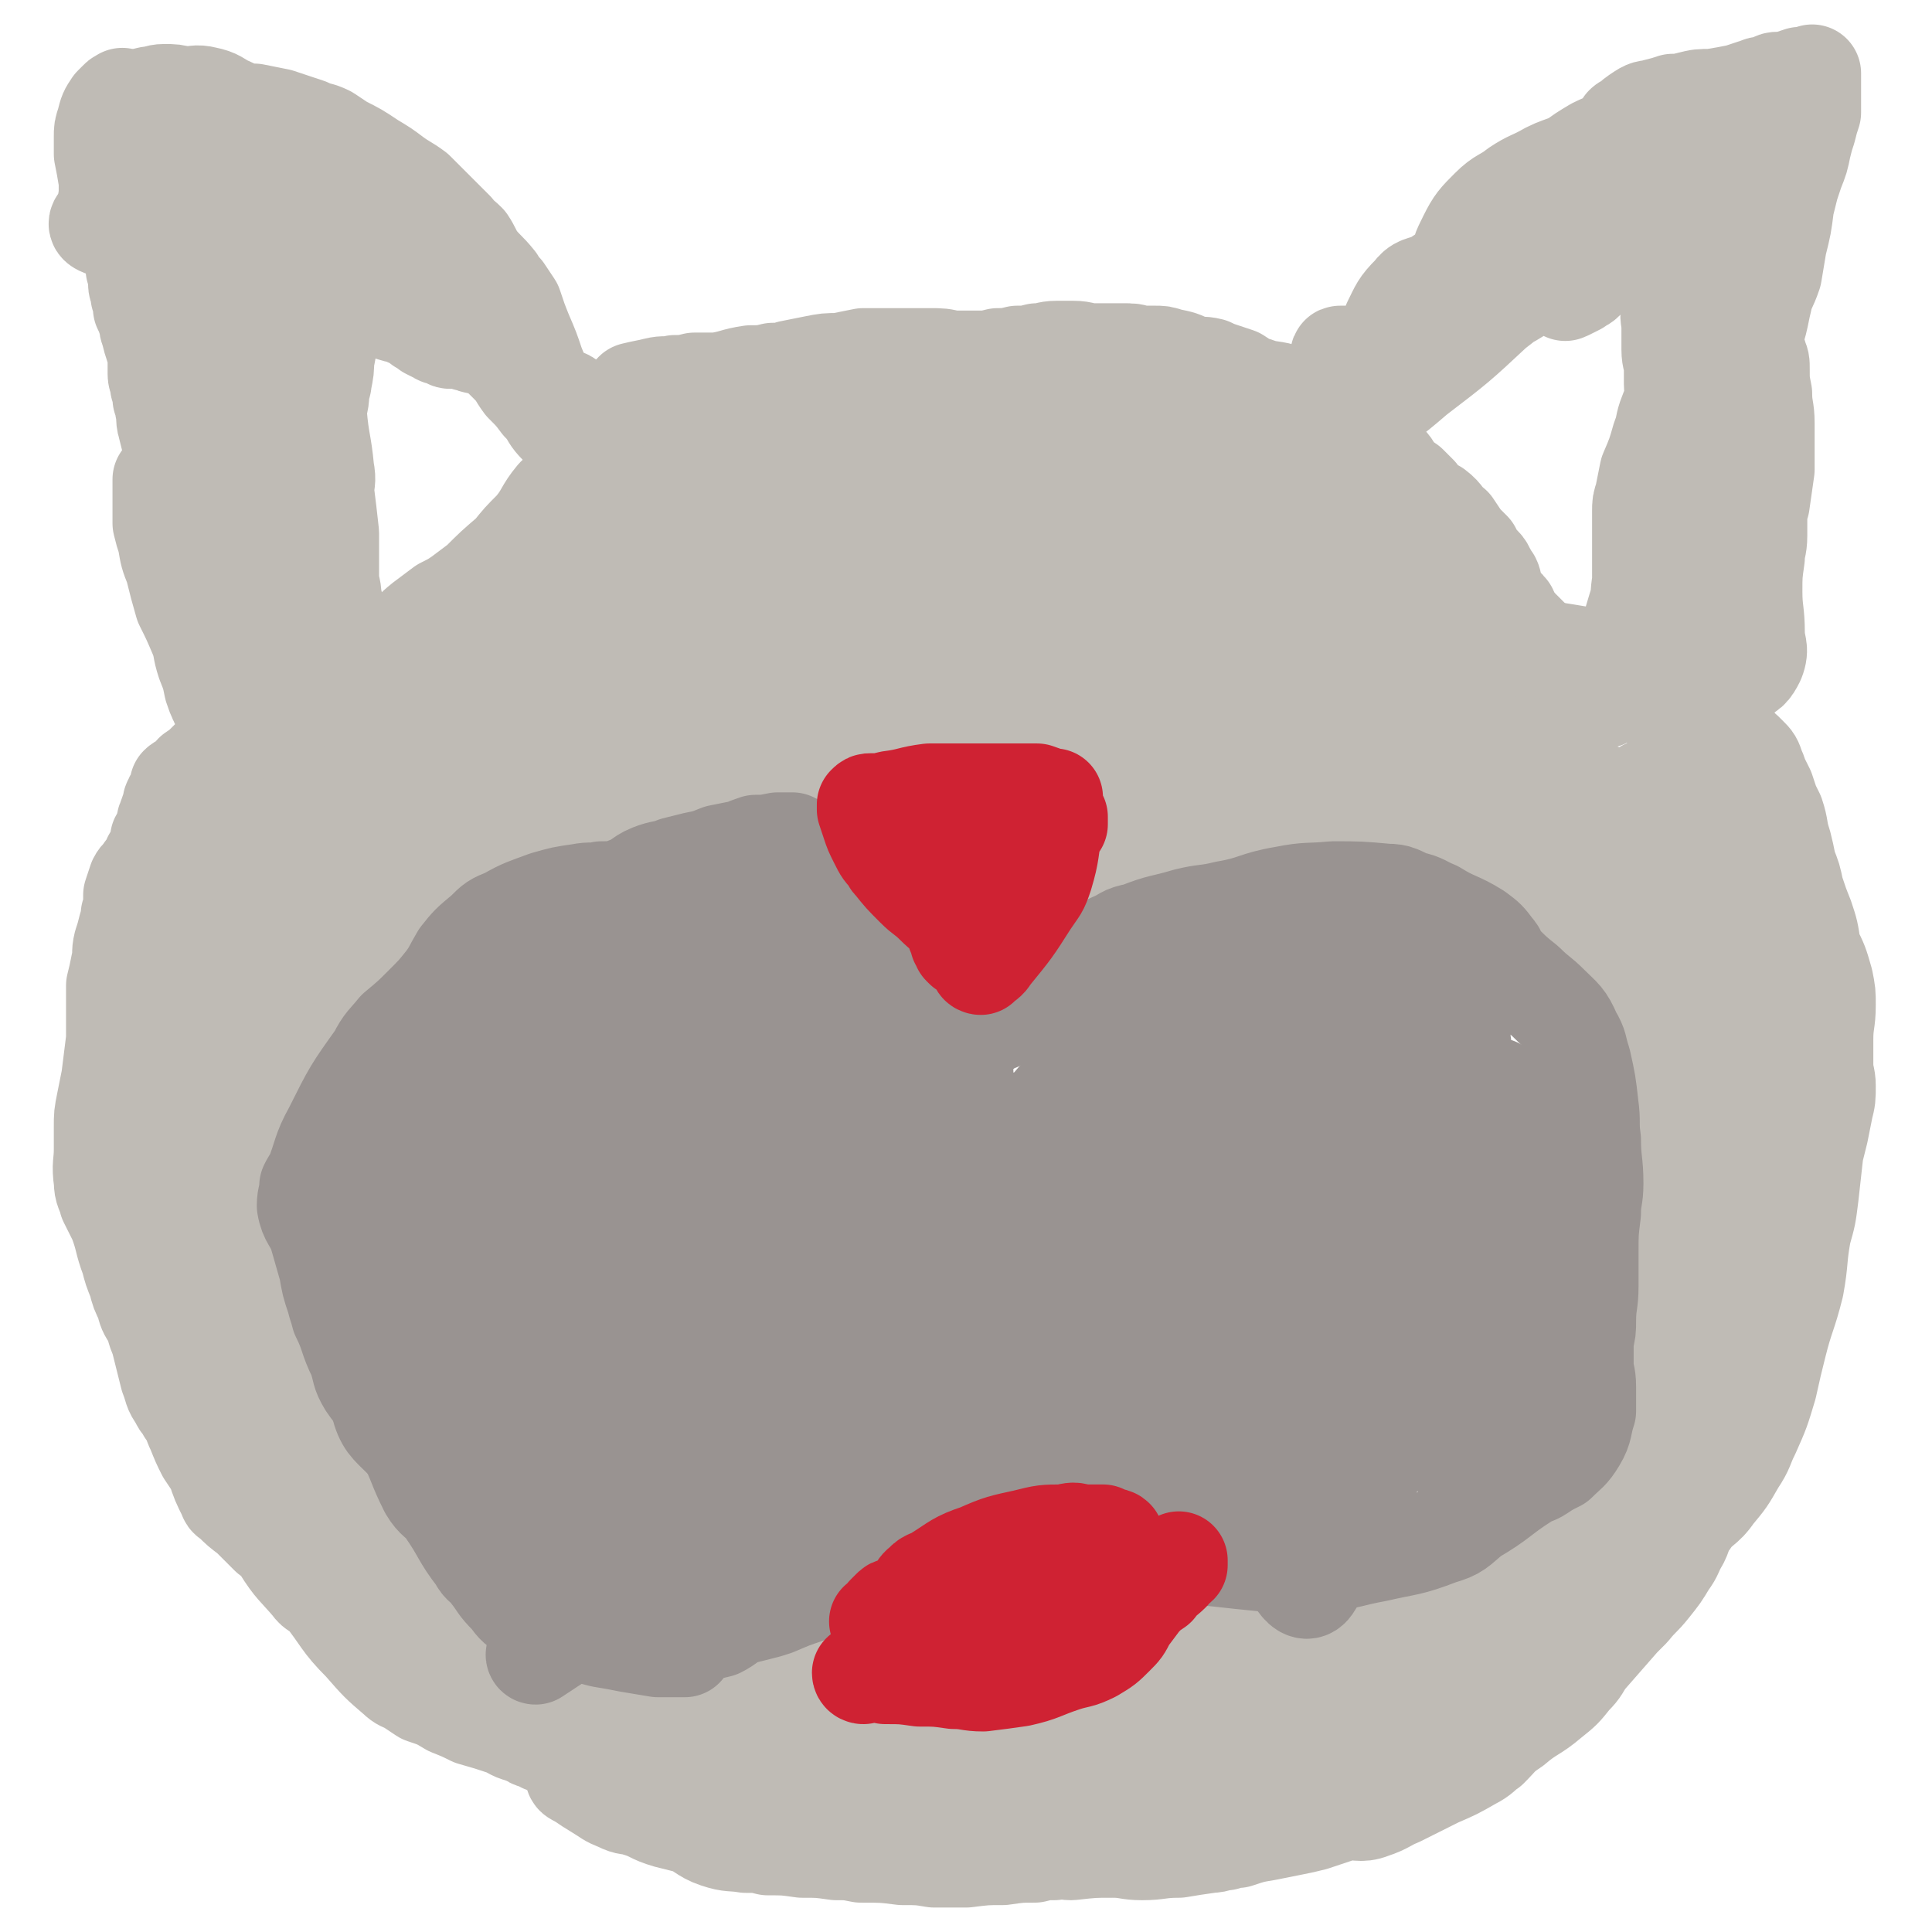 <svg viewBox='0 0 790 790' version='1.1' xmlns='http://www.w3.org/2000/svg' xmlns:xlink='http://www.w3.org/1999/xlink'><g fill='none' stroke='#BFBBB5' stroke-width='40' stroke-linecap='round' stroke-linejoin='round'><path d='M687,588c0,0 -1,0 -1,-1 1,-2 2,-2 2,-4 1,-6 1,-6 2,-13 1,-8 1,-8 3,-17 1,-8 1,-8 2,-17 1,-4 0,-4 1,-8 1,-5 1,-5 2,-9 1,-9 0,-12 1,-18 0,-1 0,1 0,2 1,19 2,19 3,38 0,6 -1,8 0,13 0,1 2,0 2,-1 3,-14 3,-14 4,-29 1,-11 1,-15 -1,-23 0,-1 -2,2 -3,4 -7,17 -7,17 -14,36 -3,7 -3,7 -4,15 -1,3 -2,8 -1,6 2,-3 3,-8 6,-16 2,-7 1,-7 3,-13 1,-3 3,-7 3,-6 0,1 0,5 -2,10 -5,12 -4,12 -10,23 -2,3 -3,2 -6,4 0,1 0,1 0,1 -1,0 -1,0 -2,1 0,0 1,0 1,1 0,1 0,1 0,2 0,2 1,1 1,3 0,2 0,2 0,3 0,1 1,1 1,2 0,1 0,3 0,2 0,-1 1,-3 1,-6 1,-4 0,-4 1,-9 0,-6 1,-6 1,-12 0,-4 -1,-4 -1,-8 0,-5 0,-5 0,-9 0,-3 0,-3 0,-5 0,-4 0,-4 0,-7 0,-3 0,-3 0,-6 0,-3 0,-3 0,-7 -1,-4 -1,-4 -2,-9 -1,-3 -2,-3 -2,-6 0,-2 0,-2 1,-3 0,-4 0,-4 1,-7 0,-2 0,-2 1,-4 0,-2 0,-2 1,-3 0,-2 1,-2 1,-4 0,-1 0,-1 0,-2 0,-2 0,-2 0,-4 0,-3 -1,-2 -1,-5 0,-3 0,-3 0,-5 0,-5 -1,-4 -1,-9 0,0 0,0 0,0 -2,-4 -2,-4 -3,-8 -1,-1 0,-1 -1,-2 -2,-3 -1,-4 -4,-6 -3,-5 -3,-4 -7,-8 -4,-5 -4,-4 -8,-9 -3,-2 -3,-2 -5,-4 -2,-3 -2,-3 -4,-5 -2,-3 -2,-3 -4,-6 -1,-3 -1,-3 -3,-6 -3,-3 -3,-3 -5,-6 -2,-3 -2,-4 -5,-6 -4,-4 -5,-3 -8,-7 -3,-2 -2,-2 -4,-4 -1,-2 -1,-1 -3,-2 -1,-1 -1,-1 -2,-2 0,0 0,-1 0,-1 -1,0 -1,1 -1,0 -1,0 -1,0 -1,-1 -2,-1 -3,-1 -5,-2 -1,-2 -1,-2 -3,-3 -2,-1 -2,-1 -4,-2 -3,-1 -3,-1 -5,-3 -1,0 -1,-1 -2,-1 -1,-1 -1,-1 -3,-1 -3,-1 -3,-1 -6,-2 -1,0 -1,0 -3,-1 -2,-1 -2,-2 -4,-3 -2,-2 -2,-2 -4,-4 -2,-1 -2,-1 -4,-3 -3,-1 -3,-1 -5,-2 -5,-2 -6,-2 -11,-3 -2,-1 -2,-1 -4,-2 -1,0 -1,0 -2,0 -1,0 -1,0 -2,0 -1,0 -1,0 -2,0 -2,1 -2,1 -4,1 -2,0 -2,0 -4,0 -5,1 -5,1 -9,1 -2,1 -2,1 -5,0 -1,0 -1,-1 -2,-1 -3,0 -3,1 -5,1 -1,0 -1,-1 -2,-1 0,0 0,0 0,0 -1,0 -1,0 -1,0 -2,1 -2,1 -4,2 -4,1 -4,1 -8,1 -1,1 -1,0 -3,0 -4,1 -4,1 -7,2 -2,1 -3,1 -5,2 -3,2 -3,3 -6,4 -2,1 -2,0 -4,0 -3,1 -3,1 -5,3 -3,2 -2,2 -5,5 -1,1 -1,0 -2,1 -2,2 -2,2 -4,3 -3,3 -2,3 -6,4 -1,1 -1,1 -3,1 -3,2 -3,2 -5,3 -2,2 -2,2 -4,3 -2,1 -3,1 -5,3 -1,1 -1,1 -2,2 -1,1 -1,0 -2,0 '/><path d='M473,342c0,0 -1,-1 -1,-1 0,0 1,0 1,-1 -1,-2 -2,-2 -3,-4 -1,-1 -1,-1 -1,-2 -1,-1 0,-1 0,-2 -1,-1 -2,-1 -3,-2 0,0 0,-1 -1,-1 0,0 0,0 0,0 -2,0 -2,0 -3,-1 -2,-1 -2,-1 -3,-1 -2,0 -2,0 -4,-1 -3,-2 -3,-2 -6,-4 -1,-1 -1,-1 -1,-2 -1,-1 -1,0 -2,-1 0,0 0,0 -1,-1 -3,-3 -3,-3 -7,-5 -1,-1 -1,-2 -3,-3 -3,-1 -3,-1 -5,-2 0,0 0,0 -1,0 -1,0 -1,-1 -2,-1 -2,-1 -2,0 -4,-1 -5,-1 -5,0 -11,-1 -3,-1 -3,-1 -6,-2 -4,0 -4,-1 -7,-1 -3,0 -3,1 -6,1 -1,1 -1,0 -3,0 -4,1 -4,1 -8,1 -4,1 -4,0 -9,0 -4,0 -4,0 -8,0 -3,1 -3,1 -6,2 -4,1 -3,1 -7,2 -1,1 -2,1 -3,2 -2,2 -2,2 -4,3 -2,2 -2,2 -4,3 -4,3 -4,3 -8,5 -2,2 -2,2 -4,3 -1,2 -1,2 -3,2 -2,1 -2,0 -3,0 -1,1 -1,2 -2,2 -2,0 -2,-1 -3,-1 -1,0 -1,0 -2,0 -1,0 -1,0 -1,0 -3,1 -2,1 -5,1 -1,0 -1,0 -2,0 -3,0 -3,1 -5,0 -2,0 -2,0 -4,-1 -3,0 -3,0 -5,0 -2,0 -2,0 -5,0 -3,1 -3,1 -6,1 -3,0 -3,0 -6,0 -4,1 -4,1 -8,1 -3,1 -3,0 -6,0 -5,1 -5,1 -10,2 -3,0 -4,-1 -7,0 -4,2 -3,3 -7,4 -5,2 -6,1 -11,2 -4,2 -4,3 -8,4 -6,3 -7,2 -13,4 -4,2 -4,2 -9,4 -3,2 -3,2 -7,5 -6,4 -6,4 -13,9 -2,2 -2,2 -5,3 -4,4 -4,4 -9,8 -5,4 -6,4 -11,9 -3,3 -3,3 -5,6 -4,5 -4,5 -8,10 -2,4 -2,4 -4,8 -3,4 -3,4 -7,8 -3,2 -3,2 -6,4 -2,2 -1,2 -3,5 -2,2 -3,2 -4,4 -1,2 1,3 0,4 0,1 -1,0 -1,0 -1,2 0,2 0,4 0,3 -1,3 -2,6 0,5 0,5 0,10 0,1 0,1 0,2 0,2 1,2 1,4 1,2 1,2 2,5 0,3 0,3 0,6 0,1 1,1 1,3 0,2 0,2 0,5 1,4 1,4 2,8 1,3 1,3 1,6 1,2 1,2 1,4 1,4 1,4 1,8 0,3 0,4 0,7 0,6 -1,6 -1,12 0,6 0,6 0,11 0,4 0,4 0,8 0,5 0,5 1,9 3,8 3,8 6,15 3,7 3,6 6,12 2,6 2,6 5,11 4,8 5,7 9,14 3,6 3,6 6,11 2,4 2,4 5,7 2,4 2,4 5,8 3,4 3,4 6,9 2,2 2,2 4,5 2,3 2,3 4,6 3,4 3,4 6,8 2,3 2,3 5,5 3,3 3,3 6,6 4,2 4,2 8,3 3,2 3,2 7,3 4,1 4,0 9,1 7,1 7,1 15,3 6,0 6,0 12,1 5,0 5,0 10,1 6,0 6,0 11,0 3,0 3,0 5,0 3,-1 3,-1 6,-1 5,-1 5,0 9,-1 4,-1 4,-2 7,-3 3,-1 3,-1 5,-2 2,0 2,-1 3,-1 3,-2 3,-1 6,-2 3,-1 3,-2 6,-2 2,-1 2,-1 4,-1 2,-1 2,0 4,0 0,0 1,0 1,0 0,0 -1,0 -1,1 0,2 0,2 0,3 1,5 1,5 1,10 1,2 1,2 2,5 1,3 1,3 2,5 3,4 4,4 7,8 3,2 3,3 6,5 4,2 4,2 8,4 3,2 3,3 6,4 3,2 3,1 6,3 3,1 3,1 6,2 4,2 4,1 8,2 4,1 4,1 8,2 5,0 5,0 10,1 5,0 5,0 10,1 5,0 5,0 9,0 7,-1 7,-1 14,-2 3,-1 3,-1 7,-2 5,-2 6,-2 11,-4 3,-2 3,-3 6,-6 2,-3 2,-3 5,-5 5,-5 5,-5 10,-9 9,-7 9,-7 18,-15 9,-7 9,-7 19,-15 2,-1 2,-2 4,-3 2,-2 3,-4 4,-4 1,-1 0,1 0,2 -1,1 -1,1 -1,3 -1,1 -1,1 -2,2 0,1 0,1 0,3 0,0 0,0 0,1 0,0 -1,1 0,1 0,0 0,-1 1,0 1,0 1,0 2,1 2,0 2,0 3,1 2,0 2,1 4,1 4,1 4,1 8,2 4,0 4,0 8,1 4,0 4,0 8,0 8,-1 8,0 15,-1 7,-2 6,-4 13,-7 6,-2 6,-1 11,-4 9,-4 9,-4 16,-9 8,-5 8,-6 16,-12 8,-6 9,-6 18,-12 8,-7 8,-7 17,-14 3,-4 3,-4 7,-8 4,-4 4,-4 9,-9 5,-7 5,-8 11,-15 2,-3 2,-3 4,-6 2,-3 2,-4 3,-7 1,-1 1,-1 1,-1 '/><path d='M80,560c-1,0 -1,0 -1,-1 -1,0 -1,0 -1,-1 -1,-5 0,-6 -1,-12 -1,-8 -1,-8 -1,-17 0,-11 0,-11 1,-23 0,-9 0,-9 0,-18 0,-9 0,-9 -1,-17 -2,-12 -1,-12 -4,-23 -1,-5 -4,-10 -4,-9 -1,2 -1,9 2,16 7,21 8,21 17,41 8,16 9,16 16,32 2,3 1,4 1,7 1,10 2,19 0,21 -3,1 -6,-7 -9,-16 -7,-18 -7,-18 -10,-37 -3,-17 -2,-18 -2,-36 0,-7 1,-7 1,-15 1,-12 2,-17 0,-24 -1,-2 -5,2 -6,5 -1,5 1,5 2,11 5,22 6,22 10,45 2,15 2,15 2,31 0,4 -1,4 -2,8 0,1 0,1 0,1 -2,3 -4,5 -4,5 0,-1 1,-3 2,-6 1,-3 1,-3 3,-5 1,-1 1,-1 2,-2 1,-3 2,-3 3,-6 0,-4 0,-4 -1,-8 -2,-7 -2,-7 -5,-13 -6,-10 -9,-9 -15,-20 -4,-7 -2,-7 -5,-15 -1,-2 -1,-2 -1,-3 0,-7 -1,-8 1,-14 2,-10 3,-10 7,-18 4,-10 5,-10 9,-20 3,-6 3,-6 6,-12 1,-2 1,-2 1,-4 3,-8 3,-8 5,-15 3,-12 3,-12 6,-23 3,-10 3,-10 6,-20 1,-4 2,-3 3,-7 1,-4 1,-4 1,-8 0,-2 0,-2 -1,-4 0,-1 0,-2 -1,-3 -1,-1 -1,-1 -2,-3 -1,-1 -1,-1 -1,-1 -1,0 -1,0 -1,0 -1,0 -1,0 -2,0 0,0 0,0 0,0 -1,1 -1,1 -2,2 -1,0 -1,0 -1,1 -1,0 -1,0 -2,0 -2,1 -2,0 -3,0 -1,0 -1,0 -2,0 -1,1 0,1 -1,2 -2,0 -2,-1 -4,-1 -2,1 -2,1 -4,2 -1,0 -1,0 -1,0 -1,1 -1,1 -1,1 -3,3 -3,3 -6,5 -1,2 -1,2 -3,3 -1,1 -2,1 -3,2 0,1 0,1 0,1 0,2 -1,2 -1,3 -1,1 -1,1 -1,2 -1,1 -1,1 -1,3 -1,2 -1,2 -2,5 -1,2 0,2 -1,4 0,2 -1,2 -2,4 0,1 0,1 0,3 -1,3 -1,3 -3,5 -1,3 -1,3 -3,5 -1,2 -2,2 -3,4 -1,3 -1,3 -2,6 0,2 0,2 0,3 0,2 0,2 -1,5 0,2 0,2 -1,5 -1,4 -1,4 -2,7 -1,4 0,4 -1,8 -1,5 -1,5 -2,9 0,5 0,6 0,11 0,5 0,5 0,11 -1,8 -1,8 -2,16 -1,5 -1,5 -2,10 -1,5 -1,5 -1,10 0,4 0,4 0,9 0,6 -1,6 0,13 0,4 1,4 2,8 2,4 2,4 4,8 3,8 2,8 5,16 1,4 1,4 3,9 1,4 1,4 3,8 1,4 1,4 3,7 2,4 1,4 3,8 1,4 1,4 2,8 1,4 1,4 2,8 2,5 1,5 4,9 1,3 2,2 3,5 3,4 2,4 4,8 2,5 2,5 4,9 2,3 2,3 4,6 2,6 2,6 5,12 0,1 1,1 2,2 3,3 3,3 7,6 3,3 3,3 6,6 1,1 1,1 2,2 4,3 4,3 7,5 7,5 7,4 13,9 1,2 1,2 2,3 4,5 3,6 7,10 3,3 3,3 7,5 6,4 6,3 13,8 3,3 3,3 7,6 1,2 2,2 3,4 3,2 3,2 5,5 3,2 3,2 5,5 2,3 2,3 4,6 2,2 2,2 5,4 6,3 6,3 12,6 4,1 5,1 9,2 3,1 3,1 6,3 0,0 0,1 1,1 2,2 3,1 6,3 3,1 3,1 7,2 4,2 4,1 8,3 3,1 3,1 5,3 2,0 2,0 3,1 0,0 1,0 1,0 -2,-1 -2,-1 -3,-2 -2,-1 -2,-2 -4,-3 -2,-1 -2,0 -4,-1 -1,0 -1,0 -2,0 -4,-1 -4,-1 -8,-2 -3,-2 -3,-2 -7,-4 -3,-1 -3,0 -5,-1 -4,-1 -4,-2 -7,-3 -6,-2 -6,-2 -13,-4 -4,-2 -4,-2 -9,-4 -5,-3 -5,-3 -11,-5 -3,-2 -3,-2 -6,-4 -2,-1 -3,-1 -5,-3 -7,-6 -7,-6 -14,-14 -9,-9 -8,-10 -16,-20 -2,-2 -3,-1 -5,-4 -6,-7 -7,-7 -12,-15 -4,-6 -3,-7 -6,-14 -2,-3 -2,-3 -4,-6 0,-1 0,-1 -1,-1 '/><path d='M236,727c0,0 -2,-1 -1,-1 3,2 4,3 9,6 5,3 4,3 9,5 4,2 4,1 7,2 7,2 6,3 13,5 4,1 4,1 8,2 6,2 6,4 12,6 6,2 6,1 12,2 5,0 5,0 9,1 7,0 7,0 14,1 7,0 7,0 14,1 5,0 5,0 10,1 9,0 9,0 17,1 7,0 7,0 13,1 7,0 7,0 13,0 8,-1 8,-1 15,-1 7,-1 7,-1 13,-1 4,-1 4,-1 8,-1 4,-1 4,0 7,0 9,-1 9,-1 17,-1 6,0 6,1 12,1 7,0 7,-1 15,-1 6,-1 6,-1 13,-2 3,0 3,-1 6,-1 2,-1 2,-1 5,-1 6,-2 6,-2 12,-3 5,-1 5,-1 10,-2 5,-1 5,-1 9,-2 6,-2 6,-2 12,-4 6,-1 7,1 12,-1 6,-2 6,-3 11,-5 8,-4 8,-4 16,-8 7,-3 7,-3 14,-7 4,-2 4,-3 7,-5 5,-5 4,-5 10,-9 7,-6 8,-5 15,-11 5,-4 5,-4 9,-9 4,-4 3,-4 6,-8 7,-8 7,-8 14,-16 2,-2 2,-2 4,-4 4,-5 4,-4 8,-9 4,-5 4,-5 7,-10 3,-4 2,-4 5,-9 2,-4 1,-5 4,-8 4,-6 6,-5 10,-11 5,-6 5,-6 9,-13 4,-6 3,-6 6,-12 4,-9 4,-9 7,-19 2,-9 2,-9 4,-17 3,-12 4,-12 7,-24 2,-11 1,-11 3,-22 2,-7 2,-7 3,-15 1,-9 1,-9 2,-18 1,-4 1,-4 2,-8 1,-5 1,-5 2,-10 1,-4 1,-4 1,-9 0,-4 -1,-4 -1,-9 0,-5 0,-5 0,-10 0,-7 1,-7 1,-14 0,-5 0,-5 -1,-10 -2,-7 -2,-7 -5,-13 -1,-7 -1,-7 -3,-13 -2,-5 -2,-5 -4,-11 -1,-5 -1,-5 -3,-10 -1,-5 -1,-5 -2,-9 -2,-6 -1,-6 -3,-12 -1,-2 -1,-2 -2,-4 -1,-3 -1,-3 -2,-6 -1,-2 -1,-2 -2,-4 -1,-2 -1,-3 -2,-5 -1,-3 -1,-3 -3,-5 -3,-3 -3,-3 -6,-5 -4,-3 -5,-2 -9,-5 -3,-2 -3,-2 -5,-5 -2,-2 -2,-2 -4,-4 -1,0 -1,1 -2,0 -1,0 0,-1 -1,-2 -1,0 -1,-1 -1,-1 -3,-1 -3,-2 -5,-2 -3,0 -3,0 -5,0 -2,0 -2,0 -5,-1 -4,0 -4,0 -7,-1 -4,0 -5,0 -9,-1 -2,-1 -2,-2 -4,-3 -3,-2 -3,-2 -6,-4 -5,-3 -5,-4 -9,-7 -4,-2 -4,-1 -8,-4 -3,-3 -3,-3 -6,-6 -2,-2 -2,-2 -4,-4 -2,-3 -2,-3 -4,-6 -2,-3 -2,-3 -4,-7 -1,-2 0,-2 -1,-4 -1,-1 -1,-2 -2,-3 -1,-3 -2,-3 -4,-5 -1,-2 -1,-2 -2,-4 -2,-2 -2,-2 -4,-4 -2,-3 -2,-3 -4,-6 -4,-3 -3,-4 -7,-7 -2,-1 -3,0 -5,-2 -1,-2 -1,-2 -2,-4 -2,-2 -2,-2 -4,-4 -3,-2 -3,-2 -5,-4 -2,-3 -2,-4 -5,-6 -5,-5 -5,-4 -11,-9 -3,-2 -3,-2 -6,-4 -3,-3 -3,-3 -6,-5 -2,-2 -2,-2 -4,-3 -5,-3 -5,-3 -9,-4 -6,-3 -6,-3 -13,-4 -3,-1 -3,-1 -6,-2 -2,-1 -2,-1 -5,-3 -3,-1 -3,-1 -6,-2 -3,-1 -3,-1 -5,-2 -4,-1 -4,0 -8,-1 -4,-2 -4,-2 -9,-3 -3,-1 -3,-1 -6,-1 -3,0 -3,0 -6,0 -3,-1 -3,-1 -7,-1 -6,0 -6,0 -12,0 -4,0 -4,-1 -8,-1 -3,0 -3,0 -7,0 -4,0 -4,1 -8,1 -4,1 -4,1 -8,1 -4,1 -4,1 -8,1 -4,1 -4,1 -9,1 -2,0 -2,0 -4,0 -3,0 -3,0 -6,0 -4,-1 -4,-1 -9,-1 -3,0 -3,0 -6,0 -5,0 -5,0 -9,0 -6,0 -6,0 -12,0 -5,1 -5,1 -10,2 -5,0 -5,0 -10,1 -5,1 -5,1 -10,2 -3,1 -3,1 -7,1 -4,1 -4,1 -9,1 -7,1 -7,2 -14,3 -5,0 -5,0 -9,0 -4,1 -4,1 -8,1 -4,1 -4,0 -8,1 -4,1 -5,1 -9,2 -1,1 -1,1 -2,3 -1,1 0,2 -1,3 0,2 0,2 -1,4 -1,3 0,3 -2,6 -1,2 -1,2 -3,4 -2,3 -2,3 -4,6 -4,4 -3,5 -7,8 -6,5 -7,4 -12,9 -5,6 -4,7 -9,13 -5,5 -5,5 -9,10 -7,6 -7,6 -13,12 -4,3 -4,3 -8,6 -3,2 -3,2 -7,4 -4,3 -4,3 -8,6 -5,4 -4,4 -9,8 -5,4 -5,4 -11,8 -6,3 -6,3 -12,6 -5,2 -5,2 -9,5 -5,3 -6,3 -10,7 -7,6 -7,6 -12,12 -4,6 -4,6 -7,13 -3,7 -3,7 -5,15 -3,13 -3,13 -4,27 -1,3 0,3 0,5 1,13 1,13 1,25 0,10 0,10 0,20 -1,17 -1,17 -2,35 -1,9 -1,9 -2,18 -1,14 -1,14 -2,27 0,6 0,6 -1,12 0,4 0,4 -1,7 0,1 0,0 0,0 -5,-31 -5,-31 -10,-62 -1,-12 -1,-12 -1,-23 0,-23 -1,-47 1,-45 3,2 5,26 9,53 '/><path d='M94,500c-1,0 -1,-2 -1,-1 1,20 -1,21 3,41 5,27 6,27 16,53 5,14 7,13 14,27 1,2 0,3 1,5 0,1 0,1 0,1 -6,-14 -7,-15 -12,-30 -3,-9 -2,-10 -4,-19 -2,-12 0,-12 -2,-24 -4,-30 -4,-30 -10,-59 -1,-10 -3,-16 -5,-20 -1,-1 0,6 1,11 0,8 -1,8 1,16 8,29 6,30 17,59 11,27 13,26 26,51 3,6 3,6 6,11 3,5 3,5 6,9 3,5 5,11 6,10 2,-2 0,-7 0,-14 0,-2 1,-2 0,-3 0,-1 -1,-2 -1,-1 9,12 8,16 20,26 8,7 11,3 22,8 11,5 11,5 22,10 9,5 9,6 17,11 4,2 3,3 7,5 12,7 12,9 25,13 16,4 17,1 32,5 12,3 11,5 23,8 15,4 15,3 30,7 3,0 3,0 6,1 9,0 13,-1 18,1 2,0 -2,2 -5,3 -15,6 -15,9 -31,11 -12,1 -14,2 -26,-3 -18,-8 -16,-12 -34,-22 -5,-3 -5,-4 -11,-5 -2,-1 -5,0 -4,0 4,2 7,2 13,4 17,4 17,4 33,9 13,3 14,2 26,5 10,3 10,3 19,7 6,2 6,2 13,4 1,0 1,0 2,0 2,-1 2,-1 4,-2 4,-1 3,-1 7,-2 14,-6 15,-5 29,-11 13,-5 12,-8 26,-13 13,-4 13,-2 26,-4 12,-2 12,-1 24,-3 18,-4 18,-4 36,-9 13,-3 12,-4 25,-8 7,-2 8,-2 16,-3 1,-1 4,0 3,0 -3,2 -6,3 -12,5 -21,10 -21,9 -42,19 -17,9 -16,11 -33,19 -14,6 -15,4 -30,8 -2,0 -2,0 -5,1 -1,0 -1,0 -2,1 -1,0 -4,0 -3,0 16,-4 19,-4 38,-9 22,-6 22,-7 44,-14 8,-3 8,-3 15,-5 8,-2 8,-2 16,-3 25,-5 25,-6 49,-11 6,-1 6,-1 13,-2 1,0 2,-1 1,0 -3,2 -3,3 -7,5 -28,14 -28,14 -56,25 -14,6 -15,5 -30,10 -5,1 -5,2 -11,4 -12,3 -12,3 -24,6 -2,0 -5,1 -5,1 1,0 3,-1 5,-2 17,-5 17,-5 34,-12 26,-10 26,-10 52,-21 17,-8 17,-7 32,-16 8,-5 8,-5 15,-12 16,-17 18,-16 31,-36 13,-19 12,-20 22,-42 2,-4 0,-4 1,-8 1,-3 2,-3 3,-7 0,0 0,-1 0,-1 -6,7 -7,9 -13,17 -10,15 -10,15 -20,30 -11,15 -12,15 -23,30 -10,13 -9,14 -19,26 -1,2 -3,2 -4,3 -1,0 1,-1 2,-2 20,-19 23,-17 40,-38 20,-25 21,-26 34,-54 12,-26 12,-27 17,-55 7,-34 4,-34 6,-69 1,-14 1,-14 1,-29 0,-8 0,-9 -1,-17 -1,-4 -1,-4 -2,-9 -5,-18 -4,-18 -10,-36 0,-2 -1,-2 -2,-4 -1,0 -1,0 -1,0 1,10 1,10 3,20 6,25 8,25 11,50 3,22 1,22 1,44 0,15 0,15 0,30 0,2 -1,2 0,4 1,3 2,8 4,6 5,-4 8,-8 10,-18 7,-33 6,-34 9,-68 2,-30 1,-30 1,-59 0,-14 -1,-14 -2,-28 0,-5 1,-6 -1,-10 -2,-4 -6,-9 -6,-6 -5,24 -4,29 -5,59 -1,31 1,31 1,62 0,10 -1,10 -1,20 0,14 1,30 0,28 -2,-1 -3,-17 -6,-35 -2,-11 -2,-11 -4,-23 -2,-11 -1,-12 -3,-24 -4,-36 -4,-36 -9,-73 -1,-5 -1,-5 -3,-10 0,-2 -1,-5 -2,-4 -2,1 -5,3 -4,8 2,21 3,22 10,42 7,23 8,24 17,44 1,1 1,-1 1,-2 -1,-23 -2,-24 -4,-48 -2,-30 -1,-31 -4,-61 -1,-8 -1,-8 -3,-16 0,-1 0,-2 0,-2 -1,1 -2,2 -3,4 -4,19 -2,19 -6,39 -7,34 -6,35 -15,69 -1,6 -6,15 -6,10 2,-31 4,-41 11,-82 4,-24 8,-34 12,-47 1,-4 -1,7 -2,13 -3,16 -3,16 -6,32 -2,8 -2,8 -4,15 -4,18 -3,19 -8,37 -2,7 -5,13 -6,13 -1,0 1,-7 2,-14 5,-26 7,-26 10,-52 1,-8 1,-12 -1,-16 -1,-2 -3,1 -5,4 -11,20 -11,20 -21,42 -6,12 -5,12 -10,25 0,1 -1,2 -1,1 1,-12 1,-13 2,-26 1,-20 1,-20 3,-40 0,-3 1,-3 1,-6 0,-1 -1,-1 -1,0 -4,14 -5,15 -7,30 -1,8 0,8 2,16 0,2 1,4 2,3 5,-2 7,-3 9,-8 7,-17 10,-22 9,-37 -1,-5 -7,-3 -13,-2 -5,1 -6,1 -9,5 -10,10 -11,11 -18,23 -1,2 0,3 1,4 0,1 1,1 2,0 5,-8 6,-8 10,-18 5,-14 5,-15 7,-30 1,-10 2,-18 -1,-20 -3,-1 -7,6 -11,13 -8,17 -8,17 -14,35 -3,11 -3,18 -4,23 -1,2 0,-4 0,-8 2,-29 4,-29 4,-59 0,-14 0,-20 -4,-28 -1,-3 -6,3 -7,8 -6,23 -7,24 -8,48 -1,16 1,36 5,31 6,-9 9,-29 15,-59 4,-21 6,-28 5,-43 0,-3 -5,2 -7,5 -5,10 -4,11 -7,22 -3,12 -2,12 -4,25 -2,8 -3,16 -3,15 -1,0 0,-8 0,-17 -1,-20 3,-27 -2,-39 -2,-5 -10,1 -13,7 -9,17 -7,20 -12,40 -1,5 -1,13 0,10 3,-19 3,-28 9,-56 3,-16 8,-24 9,-31 0,-3 -5,5 -8,11 -4,7 -3,7 -6,15 -5,15 -6,15 -9,30 -1,8 -1,11 1,16 0,2 3,0 3,-2 5,-19 5,-20 8,-40 2,-12 3,-13 2,-24 0,-2 -3,-3 -4,-2 -7,7 -8,8 -13,18 -5,12 -5,13 -6,26 -1,6 0,7 1,11 1,1 2,1 3,0 2,-6 2,-7 3,-15 1,-6 0,-6 0,-12 -1,-5 0,-5 -2,-9 -3,-5 -3,-7 -8,-8 -4,-1 -7,-1 -9,3 -6,11 -6,13 -7,25 -1,7 0,7 2,14 2,4 2,8 4,7 4,-1 7,-5 10,-13 6,-17 5,-18 8,-36 1,-6 1,-7 0,-12 0,-1 -2,-1 -2,0 -3,5 -4,6 -5,12 -3,16 -2,16 -3,33 -2,18 -2,18 -3,35 0,3 0,4 1,6 0,1 1,1 1,0 4,-20 3,-21 7,-42 3,-16 6,-20 7,-32 0,-2 -4,1 -6,4 -10,17 -11,17 -18,36 -7,18 -5,18 -10,36 0,2 0,2 0,3 -1,2 -2,4 -1,4 1,-1 2,-3 4,-5 4,-6 8,-8 9,-12 0,-2 -4,-1 -7,-1 -14,4 -14,5 -28,10 -9,2 -9,3 -18,4 -5,1 -8,1 -10,1 -1,0 2,0 4,-1 16,-5 18,-3 33,-10 14,-8 13,-10 27,-20 8,-6 12,-4 17,-12 6,-12 5,-14 6,-28 0,-5 -2,-6 -5,-10 -4,-7 -5,-6 -9,-12 -4,-4 -3,-4 -6,-9 -1,0 -2,-2 -2,-1 -1,1 0,3 0,6 -1,20 -2,20 -2,41 -1,14 0,15 -1,29 -1,9 -1,9 -2,17 -1,3 -2,8 -2,6 -3,-10 -4,-15 -5,-30 -2,-24 -1,-24 0,-48 0,-13 1,-13 2,-26 0,-4 1,-10 1,-8 -1,4 -3,9 -3,18 -1,11 0,11 1,22 1,20 2,20 3,40 0,9 0,10 -2,19 -2,5 -4,10 -6,9 -2,-1 -3,-6 -2,-13 0,-18 2,-18 3,-36 2,-11 2,-11 3,-23 0,-9 -1,-9 -1,-18 -1,-6 0,-7 0,-13 -1,-3 0,-6 -2,-7 -2,-1 -5,0 -6,3 -5,16 -2,18 -5,35 -3,16 -4,16 -6,32 -1,7 -1,7 0,14 0,8 0,8 1,16 0,4 0,7 1,7 2,0 2,-3 4,-6 2,-3 2,-3 3,-5 4,-9 4,-9 7,-17 2,-8 2,-8 2,-17 0,-7 -1,-7 -2,-14 -2,-8 -2,-8 -5,-15 -1,-3 -2,-2 -3,-5 -2,-4 -2,-4 -3,-7 -2,-7 -1,-8 -3,-14 -2,-4 -2,-4 -4,-7 -1,-2 -1,-2 -3,-4 -2,-3 -1,-4 -4,-6 -2,-1 -3,0 -5,0 -4,1 -4,2 -8,3 -4,2 -5,2 -9,4 -5,3 -5,3 -10,7 -5,4 -5,4 -10,8 -7,6 -9,5 -13,13 -4,8 -7,9 -4,18 4,17 5,19 18,32 13,14 15,15 33,21 10,4 12,1 23,0 7,0 8,2 13,-3 10,-10 16,-13 16,-25 -1,-13 -6,-19 -19,-26 -12,-6 -15,-2 -30,-1 -10,1 -11,1 -20,5 -22,9 -26,6 -44,20 -8,7 -12,13 -8,22 8,14 14,17 32,23 20,7 25,9 43,1 21,-10 33,-19 34,-38 1,-18 -10,-28 -29,-36 -18,-7 -23,1 -45,4 -33,5 -32,9 -66,14 -30,4 -31,1 -61,4 -13,2 -13,3 -26,7 -7,2 -14,3 -13,5 1,3 8,4 17,4 33,3 33,2 67,2 25,0 25,1 50,-1 25,-3 27,0 49,-9 13,-5 18,-11 21,-19 1,-4 -7,-7 -13,-6 -40,8 -41,10 -80,24 -36,13 -36,14 -71,30 -37,18 -35,22 -72,39 -10,5 -15,9 -23,5 -7,-3 -9,-11 -6,-20 7,-19 10,-22 27,-37 30,-26 34,-22 68,-45 4,-4 4,-4 8,-7 6,-4 7,-4 13,-7 8,-3 8,-3 16,-6 2,-1 3,0 5,0 4,-1 9,-3 7,-2 -10,8 -17,9 -32,21 -47,35 -46,38 -93,73 -11,8 -12,7 -24,14 -9,6 -9,7 -19,12 -18,10 -18,9 -37,17 -2,1 -2,1 -4,2 -1,1 -3,3 -2,2 4,-6 5,-10 13,-16 21,-18 22,-18 44,-33 26,-18 27,-16 52,-33 5,-3 5,-5 10,-8 5,-3 6,-2 11,-5 6,-2 6,-2 12,-4 1,0 2,0 2,0 -11,7 -12,7 -25,14 -11,5 -11,5 -22,10 -8,4 -8,3 -17,7 -2,1 -3,0 -5,1 -9,4 -9,5 -17,9 -12,6 -12,5 -23,12 -3,1 -3,1 -5,3 -15,12 -14,13 -29,25 -4,3 -4,2 -8,5 -4,2 -4,2 -7,4 -9,6 -9,5 -17,11 -6,4 -6,4 -12,8 -8,8 -9,7 -15,16 -6,7 -5,8 -9,16 -2,4 -2,4 -3,8 -1,15 -3,17 0,31 1,5 5,5 10,5 4,1 5,0 9,-3 25,-24 25,-25 48,-52 44,-52 43,-53 87,-106 10,-13 10,-13 21,-25 16,-17 16,-17 32,-34 5,-5 4,-6 9,-10 3,-3 4,-3 7,-5 2,-1 4,-2 3,-2 -29,26 -30,29 -63,54 -41,32 -43,30 -85,61 -23,18 -22,18 -44,37 -10,9 -9,9 -18,19 -12,12 -23,27 -22,25 1,-3 12,-18 26,-35 30,-36 27,-39 63,-70 51,-44 54,-41 111,-80 44,-30 45,-28 90,-57 10,-7 9,-8 19,-14 2,-1 5,-2 4,-2 -7,2 -12,1 -20,7 -76,55 -76,56 -149,115 -50,39 -48,41 -98,82 -11,9 -11,9 -23,18 -3,2 -3,2 -6,3 -2,1 -4,2 -4,1 2,-2 5,-2 9,-6 22,-21 21,-23 45,-44 32,-29 32,-29 66,-56 39,-33 40,-32 79,-64 9,-6 15,-11 16,-14 1,-1 -7,2 -13,6 -47,27 -48,26 -93,57 -29,19 -27,22 -55,43 -14,11 -15,10 -28,22 -4,4 -3,5 -6,9 -1,2 -1,2 -2,4 -2,2 -4,7 -3,5 13,-15 15,-20 31,-39 20,-25 21,-25 42,-49 8,-8 8,-9 17,-16 9,-7 9,-6 19,-12 41,-22 40,-23 82,-42 32,-15 33,-13 65,-26 7,-3 7,-4 15,-5 14,-3 26,-8 30,-5 2,3 -7,12 -17,17 -22,13 -24,11 -49,19 -26,10 -26,10 -52,19 -23,7 -23,7 -46,13 -6,2 -13,2 -11,3 2,2 8,4 18,4 27,0 27,-3 55,-4 37,-1 37,1 73,-1 45,-1 45,0 89,-5 16,-2 24,-4 32,-7 3,-1 -5,-2 -11,-2 -15,0 -15,0 -30,2 -32,3 -32,3 -62,7 -11,1 -11,1 -22,3 -22,4 -22,4 -43,9 -20,5 -20,7 -39,12 -4,1 -4,1 -8,2 -3,1 -5,0 -5,3 1,8 0,16 7,18 15,4 20,0 37,-7 32,-13 31,-16 61,-33 33,-18 32,-20 66,-38 11,-6 12,-5 24,-9 2,-1 5,-1 4,-1 -5,2 -8,3 -17,4 -19,3 -19,2 -38,5 -12,1 -12,1 -24,3 -13,1 -13,1 -26,1 -6,0 -6,0 -12,0 -9,1 -9,0 -17,2 -5,2 -5,2 -8,6 -3,4 -4,5 -3,10 5,12 4,16 15,23 17,11 20,11 41,12 26,1 28,0 53,-8 15,-6 21,-10 26,-20 2,-5 -5,-9 -13,-11 -16,-4 -19,-4 -36,0 -24,6 -24,8 -46,20 -19,12 -21,12 -34,28 -5,6 -8,13 -2,16 12,7 20,10 37,4 43,-14 41,-22 82,-46 17,-10 19,-9 34,-22 6,-5 11,-9 9,-13 -3,-5 -10,-5 -18,-4 -13,3 -15,5 -25,13 -6,5 -9,10 -6,14 3,6 8,7 17,7 27,0 27,-4 55,-7 7,-1 13,-3 15,-2 1,2 -6,4 -11,8 '/><path d='M521,202c0,0 -1,-1 -1,-1 5,-4 6,-4 12,-8 7,-7 6,-8 14,-15 8,-7 9,-6 18,-12 8,-6 8,-6 15,-12 17,-13 17,-13 32,-27 3,-3 3,-3 6,-6 7,-8 7,-7 13,-15 2,-4 2,-4 4,-8 9,-14 9,-14 17,-28 2,-2 3,-3 3,-4 0,-1 -2,0 -3,1 -13,13 -12,13 -25,27 -12,14 -12,14 -25,28 -3,3 -4,3 -8,7 -5,5 -5,5 -11,10 -4,3 -4,4 -9,5 -7,2 -8,1 -15,1 -5,0 -6,0 -10,0 -1,0 0,1 0,2 0,1 0,1 0,1 -1,3 -1,3 -2,6 -1,2 -2,2 -3,4 -1,2 -1,2 -3,4 -2,3 -2,3 -5,7 -1,1 -2,2 -2,2 2,-2 3,-4 7,-7 5,-5 5,-5 11,-10 5,-4 5,-4 9,-8 10,-11 9,-11 18,-21 10,-11 11,-10 21,-21 2,-2 1,-2 3,-4 2,-4 2,-4 6,-7 4,-4 4,-4 10,-7 6,-3 7,-2 14,-5 8,-4 8,-4 16,-8 3,-2 3,-2 7,-4 4,-2 4,-2 9,-4 4,-2 4,-2 9,-4 2,-1 2,-1 5,-1 3,0 3,1 6,1 4,1 4,1 8,1 4,0 5,-1 9,-2 5,-1 5,-1 9,-4 2,-1 2,-1 4,-3 2,-1 2,-2 3,-3 0,0 -1,0 -1,0 -14,5 -14,4 -27,10 -17,7 -17,8 -34,16 -9,4 -10,3 -18,8 -12,6 -12,7 -22,15 -5,5 -4,6 -9,12 -4,6 -5,5 -9,12 -7,10 -6,10 -12,21 -2,2 -2,2 -3,5 0,0 1,1 1,0 2,-6 2,-7 4,-14 2,-3 1,-3 3,-7 2,-6 3,-6 5,-12 1,-3 0,-3 1,-6 1,-7 1,-7 4,-13 3,-6 4,-7 9,-12 5,-5 6,-4 11,-8 6,-4 6,-3 13,-7 4,-2 5,-2 10,-4 4,-3 4,-3 9,-6 6,-3 6,-2 12,-6 1,-1 0,-2 0,-3 1,-1 1,0 2,-1 2,-2 2,-2 5,-4 3,-2 3,-1 6,-2 4,-1 4,-1 7,-2 3,0 3,0 7,-1 4,-1 4,-1 9,-1 6,-1 6,-1 11,-2 3,-1 3,-1 6,-2 2,0 2,-1 3,-1 1,0 1,0 1,0 2,0 2,-1 3,-1 2,-1 2,-1 3,-1 1,0 2,0 3,0 3,-1 3,-1 6,-2 2,0 2,0 3,0 1,0 2,-1 2,-1 0,0 0,1 0,1 0,1 0,1 0,1 0,2 0,2 0,4 0,0 0,0 0,1 0,3 0,3 0,5 0,2 0,2 0,4 -1,3 -1,3 -2,7 -1,3 -1,3 -2,7 -1,5 -1,5 -3,10 -1,3 -1,3 -2,6 -1,4 -1,4 -2,8 -1,8 -1,8 -3,16 -1,6 -1,6 -2,12 -2,6 -3,6 -4,11 -1,4 -1,5 -2,9 -1,4 -2,4 -2,9 -1,8 1,8 0,16 0,2 -2,2 -2,4 -1,6 0,6 0,11 0,7 0,7 0,14 0,7 0,7 0,14 0,7 -1,7 -1,14 0,5 0,5 0,11 0,6 0,6 -1,12 0,4 -1,4 -1,8 -1,4 -1,4 -1,8 -1,5 -1,5 -1,10 0,4 0,4 0,8 0,3 0,3 -1,6 -1,2 0,3 -1,5 -2,2 -3,2 -6,3 -2,2 -2,2 -5,3 -1,0 -2,1 -3,0 -4,-1 -4,-1 -8,-3 -5,-2 -4,-3 -9,-4 -8,-3 -8,-3 -16,-6 -10,-3 -10,-4 -20,-7 -7,-2 -7,-2 -15,-3 -3,0 -5,0 -6,-1 -1,0 1,0 2,0 19,3 19,3 37,6 13,3 13,4 27,6 4,1 4,1 9,1 8,0 9,2 16,-1 4,-1 5,-2 7,-6 2,-5 0,-6 0,-11 0,-9 -1,-9 -1,-17 0,-7 0,-7 1,-14 0,-4 1,-4 1,-9 0,-3 0,-3 0,-6 0,-4 0,-4 1,-7 1,-7 1,-7 2,-14 0,-5 0,-5 0,-10 0,-5 0,-5 0,-9 0,-6 -1,-6 -1,-12 -1,-5 -1,-5 -1,-10 0,-3 0,-3 -1,-5 0,-2 -1,-2 -2,-2 0,0 1,1 1,1 -3,8 -5,7 -7,15 -3,13 0,14 -4,27 -7,21 -9,20 -18,40 -2,3 -1,3 -3,6 -2,5 -3,4 -5,9 -4,7 -3,8 -6,15 -4,9 -4,9 -10,17 -3,4 -3,4 -7,8 -1,2 -1,2 -2,4 -1,0 -2,1 -2,0 2,-5 4,-5 7,-11 5,-13 4,-13 8,-26 2,-6 1,-6 2,-11 0,-3 0,-3 0,-6 0,-4 0,-4 0,-7 0,-4 0,-4 0,-7 0,-5 0,-5 0,-9 0,-3 0,-3 1,-6 1,-5 1,-5 2,-10 3,-7 3,-7 5,-14 2,-5 1,-5 3,-10 1,-3 2,-3 2,-6 1,-3 0,-3 0,-6 0,-3 0,-3 0,-6 0,-4 -1,-4 -1,-8 0,-5 0,-5 0,-9 0,-4 -1,-4 0,-8 1,-2 1,-2 3,-4 2,-3 2,-3 5,-6 3,-4 3,-3 6,-6 2,-4 3,-4 4,-7 0,-4 0,-5 -1,-8 -1,-2 -1,-3 -2,-3 -4,-1 -5,0 -10,0 -3,0 -3,1 -6,1 -4,1 -4,1 -8,2 -7,2 -7,2 -13,4 -4,1 -4,1 -9,3 -3,2 -4,1 -7,3 -4,2 -4,2 -8,5 -10,6 -9,6 -19,12 -2,1 -3,1 -5,3 -1,0 -3,2 -2,2 8,-6 9,-8 19,-15 15,-10 15,-10 31,-20 10,-6 10,-6 20,-11 5,-2 5,-1 10,-2 4,0 4,0 8,0 2,0 3,0 5,1 2,1 1,2 2,3 1,0 1,0 2,0 0,0 2,0 1,0 -2,2 -4,2 -8,3 -3,1 -3,1 -6,2 -7,3 -7,3 -13,6 -6,3 -6,3 -11,6 -7,3 -7,3 -14,6 -1,1 -1,0 -2,1 -4,2 -4,2 -7,4 -2,2 -2,2 -4,3 -1,1 -1,1 -3,2 0,1 0,1 0,1 -1,1 -1,1 -1,1 -1,1 -1,1 0,1 0,1 0,0 1,0 2,-1 2,-1 4,-2 1,-1 2,-1 3,-2 2,-3 4,-4 4,-8 -1,-4 -2,-6 -6,-7 -12,-2 -13,-1 -25,0 -8,1 -8,1 -16,4 -10,5 -10,5 -19,11 -5,2 -6,1 -9,5 -5,5 -5,6 -8,12 -3,9 -1,10 -3,19 -1,4 -2,4 -4,8 -2,5 -2,5 -3,9 -1,3 -1,4 -1,5 0,1 0,0 0,-1 '/><path d='M90,287c-1,0 -1,-1 -1,-1 -1,-2 -1,-2 -2,-5 -1,-5 -1,-5 -3,-10 -2,-6 -1,-6 -3,-11 -3,-7 -3,-7 -6,-13 -2,-7 -2,-7 -4,-15 -2,-5 -2,-5 -3,-11 -1,-3 -1,-3 -2,-7 0,-4 0,-4 0,-9 0,-3 0,-3 0,-6 0,-1 0,-2 0,-3 0,0 0,1 0,1 1,5 1,5 2,9 2,13 2,13 4,25 1,5 1,5 3,10 3,7 5,6 8,14 4,9 3,9 6,19 2,5 2,5 4,9 1,1 1,1 3,2 0,0 0,0 0,-1 0,-2 -1,-2 -1,-5 -1,-7 -1,-7 -1,-15 -1,-4 0,-4 -1,-8 -2,-8 -2,-8 -5,-15 -2,-7 -1,-7 -4,-15 -2,-8 -2,-8 -5,-16 0,-1 0,-1 -1,-2 -2,-5 -2,-5 -3,-9 -2,-4 -1,-4 -2,-8 -1,-5 -1,-5 -3,-9 -1,-4 -1,-4 -2,-8 -1,-3 0,-4 -1,-7 0,-2 0,-2 -1,-4 0,-3 0,-3 -1,-5 0,-3 -1,-3 -1,-5 0,-3 0,-3 0,-5 0,-3 0,-3 -1,-6 -1,-3 -1,-3 -2,-7 -1,-2 0,-2 -1,-4 -1,-3 -1,-3 -2,-5 0,-3 0,-3 -1,-5 0,-3 -1,-3 -1,-5 0,-3 0,-3 -1,-6 0,-5 0,-5 -1,-9 -2,-4 -2,-4 -4,-7 -2,-4 -2,-4 -4,-8 -1,-1 -2,-1 -2,-3 -1,-1 0,-1 0,-2 0,-1 0,-1 0,-3 0,-2 0,-2 0,-4 -1,-6 -1,-6 -2,-11 0,-3 0,-3 0,-7 0,-3 0,-3 1,-6 1,-4 1,-4 3,-7 1,-1 1,-1 2,-2 1,-1 1,-1 2,-1 0,-1 0,0 0,0 1,0 1,0 1,0 1,0 1,0 2,0 4,0 4,0 8,-1 3,0 3,-1 6,-1 4,0 4,0 8,1 5,0 5,-1 9,0 5,1 5,2 9,4 3,1 3,2 6,3 2,0 3,0 5,0 5,1 5,1 10,2 3,1 3,1 6,2 3,1 3,1 6,2 4,2 4,1 8,3 3,2 3,2 6,4 6,3 6,3 12,7 5,3 5,3 9,6 4,3 5,3 9,6 3,3 3,3 6,6 5,5 5,5 10,10 2,3 2,2 5,5 2,3 2,4 4,7 3,4 4,4 8,9 1,2 1,2 3,4 2,3 2,3 4,6 2,6 2,6 4,11 3,7 3,7 5,13 2,5 2,5 5,10 1,1 1,1 3,2 3,2 4,1 6,3 2,1 1,2 3,4 1,3 2,3 3,6 1,2 1,2 1,4 1,3 2,3 3,6 0,2 0,2 -1,4 0,1 0,1 0,1 0,0 1,0 0,-1 0,-1 -1,-1 -2,-2 -2,-2 -1,-2 -3,-4 -3,-3 -3,-2 -5,-4 -2,-2 -2,-2 -4,-4 -3,-3 -3,-4 -5,-7 -1,-1 -1,-1 -2,-2 -3,-4 -3,-4 -7,-8 -3,-4 -2,-4 -6,-8 -4,-4 -4,-4 -8,-7 -2,-1 -3,0 -5,-1 -1,0 -1,0 -3,-1 -1,0 -1,0 -1,0 -1,-1 -1,-1 -1,-1 -1,0 -1,0 -2,0 -1,0 -1,0 -1,0 -1,0 -1,0 -1,0 -1,0 -1,0 -2,0 -1,0 -1,-1 -2,-1 -1,-1 -2,0 -3,-1 -2,-1 -2,-1 -4,-2 -1,-1 -1,-1 -3,-2 -2,-2 -2,-2 -5,-3 -3,-2 -3,-1 -6,-2 -3,-1 -3,-1 -7,-2 -4,0 -4,0 -8,0 -2,0 -2,0 -4,1 -2,1 -2,1 -4,2 -1,1 -1,1 -2,2 -1,3 0,3 -1,5 0,2 0,2 -1,4 0,3 0,3 -1,7 0,4 0,4 -1,9 0,2 -1,2 -1,5 0,4 -1,4 -1,8 1,12 2,12 3,23 1,5 0,5 0,9 1,8 1,8 2,17 0,4 0,4 0,8 0,5 0,5 0,10 0,4 1,4 1,8 1,4 1,4 1,9 1,10 1,9 2,19 0,5 0,5 0,10 0,1 0,1 0,2 0,1 1,1 0,1 0,1 0,0 -1,0 -1,0 -1,1 -1,0 -12,-15 -12,-15 -23,-30 -2,-3 -3,-3 -4,-6 -5,-12 -5,-12 -7,-25 -3,-13 -2,-13 -3,-26 -1,-20 -1,-20 -2,-40 0,-18 0,-18 0,-35 0,-8 -1,-10 -1,-15 0,-1 2,1 2,2 5,18 5,18 9,36 6,33 7,33 10,66 2,26 2,36 1,52 -1,4 -4,-6 -5,-13 -6,-40 -4,-41 -9,-82 -3,-22 -4,-21 -7,-43 -3,-18 -3,-18 -5,-35 0,-1 0,-3 0,-2 2,7 2,9 3,18 6,32 6,32 13,64 3,12 8,22 7,24 -1,1 -6,-10 -12,-20 -12,-19 -12,-19 -24,-38 -3,-5 -2,-5 -6,-10 -5,-8 -5,-8 -11,-15 -7,-9 -7,-9 -15,-16 -4,-3 -9,-3 -8,-5 4,-6 8,-8 18,-11 9,-3 11,-5 20,-2 11,3 10,6 19,13 11,9 10,11 22,18 7,4 8,3 17,4 10,2 10,1 20,3 6,1 6,1 12,3 0,0 0,1 1,1 1,0 3,1 3,0 1,-1 0,-3 -1,-6 -1,-3 0,-4 -2,-6 -7,-7 -8,-7 -17,-12 -9,-6 -9,-6 -18,-10 -12,-5 -13,-4 -25,-8 -5,-1 -5,-1 -9,-3 -2,-1 -3,0 -5,-2 -1,-1 -1,-2 0,-2 7,-1 8,-1 17,0 10,2 10,3 21,5 11,3 11,3 22,7 8,3 9,2 15,6 4,2 4,3 5,7 1,3 1,6 -1,6 -2,0 -4,-3 -8,-6 '/></g>
<g fill='none' stroke='#999391' stroke-width='40' stroke-linecap='round' stroke-linejoin='round'><path d='M373,394c0,0 -1,-1 -1,-1 0,0 0,0 -1,0 0,1 0,0 -1,0 0,0 0,1 -1,0 0,0 1,0 0,-1 0,0 0,0 -1,-1 -1,-2 -1,-2 -2,-5 -1,-3 -1,-3 -2,-5 -2,-4 -1,-5 -3,-8 -2,-3 -3,-2 -5,-5 -3,-4 -2,-5 -6,-9 -3,-3 -3,-2 -7,-4 -3,-2 -3,-2 -5,-4 -2,-1 -2,-1 -5,-3 -1,0 -1,0 -2,-1 -2,-1 -2,-1 -5,-2 -1,0 -1,0 -2,-1 -3,0 -3,0 -6,0 -5,1 -5,1 -9,1 -3,1 -3,1 -5,2 -5,1 -5,1 -10,2 -5,2 -5,2 -10,3 -4,1 -4,1 -8,2 -5,2 -5,1 -10,3 -5,2 -5,4 -9,5 -5,2 -6,2 -11,2 -4,1 -4,0 -9,1 -7,1 -7,1 -14,3 -8,3 -9,3 -16,7 -5,2 -5,2 -9,6 -6,5 -6,5 -10,10 -3,5 -3,6 -6,10 -4,5 -4,5 -9,10 -5,5 -5,5 -11,10 -4,5 -5,5 -8,11 -10,14 -10,14 -18,30 -5,9 -4,10 -8,20 -1,1 -1,1 -2,3 0,4 -1,4 -1,8 1,6 3,6 5,12 2,7 2,7 4,14 1,6 1,6 3,12 1,4 1,3 2,7 4,8 3,9 7,17 2,6 1,6 4,11 4,6 5,5 9,11 4,6 4,6 7,12 5,10 4,10 9,20 3,5 4,4 7,8 7,10 6,11 13,20 2,4 3,3 5,6 4,5 3,5 8,10 3,4 3,4 8,7 6,3 7,2 14,5 4,1 4,1 8,2 4,2 4,2 8,3 6,1 6,1 11,2 6,1 6,1 12,2 3,0 3,0 5,0 3,0 3,0 5,0 0,0 0,0 1,0 0,-1 -1,-1 -1,-1 1,-1 2,-1 3,-2 2,-1 2,-2 3,-2 4,-2 5,-2 9,-3 4,-2 4,-3 8,-5 4,-1 4,-1 8,-2 4,-1 4,-1 7,-2 7,-3 7,-3 13,-5 7,-3 7,-3 13,-7 5,-3 5,-4 9,-7 3,-2 3,-2 7,-4 8,-7 8,-7 16,-14 7,-7 7,-7 13,-15 4,-5 4,-5 7,-10 2,-3 2,-3 3,-5 2,-2 1,-4 3,-4 1,0 1,2 3,4 2,2 2,2 4,4 4,3 4,3 8,6 4,2 4,2 8,5 3,2 2,3 5,5 5,5 5,5 11,9 5,3 5,3 10,6 7,3 7,3 14,5 6,3 6,3 12,4 11,2 11,2 22,3 9,1 9,1 19,2 13,0 13,1 25,0 10,-1 10,-2 21,-4 13,-3 13,-2 26,-7 7,-2 7,-3 13,-8 12,-7 11,-8 22,-15 3,-2 3,-1 6,-3 3,-2 3,-2 7,-4 4,-4 5,-4 8,-9 3,-5 2,-6 4,-12 0,0 0,0 0,-1 0,0 0,0 0,-1 0,-1 0,-1 0,-2 0,-3 0,-3 0,-6 0,-5 -1,-5 -1,-9 0,-5 0,-5 0,-10 1,-4 1,-4 1,-8 0,-7 1,-7 1,-14 0,-7 0,-7 0,-14 0,-8 0,-8 1,-16 0,-6 1,-6 1,-12 0,-9 -1,-9 -1,-18 -1,-7 0,-7 -1,-14 -1,-9 -1,-9 -3,-18 -2,-6 -1,-6 -4,-11 -3,-7 -4,-7 -9,-12 -5,-5 -5,-4 -10,-9 -5,-4 -5,-4 -10,-9 -2,-2 -1,-3 -3,-5 -3,-4 -3,-4 -7,-7 -8,-5 -9,-4 -17,-9 -5,-2 -5,-3 -10,-4 -5,-2 -5,-3 -10,-3 -11,-1 -11,-1 -22,-1 -10,1 -10,0 -20,2 -12,2 -12,4 -24,6 -8,2 -8,1 -16,3 -10,3 -10,2 -20,6 -6,1 -5,2 -10,4 -6,3 -7,3 -12,7 -5,3 -5,4 -8,8 -3,2 -2,3 -4,5 -3,3 -3,2 -6,4 -4,2 -3,2 -7,4 -4,1 -4,1 -8,2 -1,1 -1,2 -2,3 -1,0 -1,0 -2,0 -1,1 -1,1 -2,2 0,0 0,-1 -1,-1 -2,1 -2,2 -5,3 0,0 0,-1 -1,-1 -1,0 -1,0 -2,0 -1,1 -1,1 -1,2 '/><path d='M278,483c0,0 -1,-1 -1,-1 -3,2 -3,3 -6,6 -3,3 -3,3 -4,8 -5,16 -6,17 -8,34 -2,21 -1,21 0,42 0,3 1,4 2,7 4,6 8,17 9,13 3,-18 1,-29 -1,-57 -4,-44 -5,-44 -11,-89 -1,-6 -1,-6 -3,-12 -1,-4 -2,-8 -3,-8 -1,1 0,4 -1,8 -5,49 -7,49 -11,98 -2,22 -7,33 0,44 5,6 17,-2 24,-11 8,-8 6,-11 7,-24 4,-34 3,-35 3,-69 1,-35 4,-38 0,-70 -1,-4 -5,-5 -10,-3 -6,1 -10,2 -12,9 -27,69 -29,70 -46,142 -7,28 -4,32 -2,59 1,3 4,1 7,0 5,-2 7,-2 9,-7 13,-55 13,-56 20,-114 3,-26 2,-26 1,-52 -1,-8 -2,-9 -5,-16 0,-2 -1,-3 -2,-1 -15,22 -17,23 -29,49 -8,19 -6,20 -11,40 -3,13 -4,13 -6,26 0,5 0,11 0,9 2,-9 1,-16 5,-31 11,-50 12,-50 25,-100 1,-4 3,-5 3,-9 0,-1 -2,-2 -3,0 -18,34 -19,35 -35,71 -3,8 -2,8 -3,16 -2,18 -2,18 -3,36 0,10 0,26 2,20 10,-26 11,-42 22,-84 10,-38 12,-40 20,-77 0,-2 -3,-2 -4,-1 -10,8 -12,8 -19,20 -14,25 -14,26 -22,55 -5,17 -3,18 -4,36 0,9 -1,9 1,18 1,8 2,20 5,17 5,-8 11,-19 11,-39 1,-21 -2,-22 -9,-42 0,-3 -2,-3 -4,-2 -7,1 -8,2 -13,6 -5,6 -6,6 -9,14 -7,17 -11,17 -10,35 0,36 2,37 11,72 2,8 4,9 9,14 4,3 6,5 11,3 10,-5 12,-7 20,-18 13,-20 10,-22 20,-44 7,-15 8,-14 13,-30 5,-12 5,-13 7,-26 4,-22 5,-22 6,-44 1,-9 2,-13 -2,-18 -2,-2 -6,-1 -10,3 -17,19 -22,19 -31,42 -10,30 -8,33 -8,65 1,12 3,13 11,23 10,15 9,23 24,27 21,4 27,0 47,-9 8,-4 7,-8 11,-17 13,-29 17,-29 23,-60 7,-38 15,-66 3,-78 -9,-9 -29,13 -46,36 -17,24 -12,28 -21,57 -6,17 -5,17 -8,35 -4,32 -4,32 -6,64 -1,14 -1,14 -1,28 1,11 0,12 3,22 2,8 3,11 9,14 4,2 8,2 12,-3 40,-52 40,-53 75,-109 32,-50 28,-52 59,-103 3,-5 4,-5 8,-9 1,-1 2,-1 1,-1 -3,10 -3,12 -9,22 -30,51 -30,51 -63,101 -14,20 -14,20 -29,39 -6,9 -7,8 -13,16 -1,2 -3,6 -1,5 21,-16 24,-19 47,-39 23,-21 24,-20 45,-43 14,-15 12,-17 25,-31 8,-9 9,-7 17,-15 4,-5 10,-13 7,-10 -24,22 -33,29 -62,61 -47,51 -45,53 -90,104 -6,7 -7,6 -13,12 -2,2 -7,6 -5,5 30,-21 36,-24 69,-49 40,-30 39,-32 79,-63 20,-16 22,-14 42,-30 12,-9 25,-21 22,-21 -3,-1 -17,8 -34,18 -43,26 -42,27 -85,53 -10,6 -11,5 -20,11 -14,10 -14,10 -27,21 -4,3 -4,3 -7,6 -3,4 -6,5 -4,8 5,9 9,18 18,16 23,-6 25,-14 46,-32 20,-18 19,-20 37,-40 11,-12 10,-12 20,-24 15,-15 16,-14 30,-30 6,-7 13,-15 10,-15 -8,1 -17,7 -31,17 -32,24 -30,26 -60,51 -13,10 -15,9 -28,20 -12,10 -12,11 -23,22 -23,22 -22,24 -46,45 -18,15 -21,16 -39,28 -1,0 0,-2 1,-3 2,-6 2,-6 6,-12 31,-50 29,-51 63,-99 25,-38 27,-36 55,-72 3,-3 3,-3 5,-7 1,0 1,-1 0,-1 -17,28 -21,28 -36,58 -18,38 -18,39 -31,78 -2,6 1,17 3,12 23,-44 26,-54 47,-109 11,-31 12,-36 16,-63 1,-3 -4,0 -6,2 -8,7 -9,7 -13,17 -19,38 -19,39 -34,78 -1,3 1,6 3,5 6,-2 9,-4 14,-11 32,-49 32,-50 61,-102 11,-20 10,-20 19,-41 2,-5 7,-12 3,-11 -25,6 -30,13 -61,26 -20,9 -20,10 -40,17 -3,1 -4,0 -7,-1 -1,0 -2,0 -3,0 -6,4 -8,5 -11,9 -1,2 1,6 3,5 21,-15 22,-18 42,-38 10,-11 11,-11 18,-24 2,-2 2,-3 1,-6 0,-2 -1,-3 -2,-2 -9,2 -14,0 -18,8 -9,16 -11,22 -9,40 2,8 9,12 16,11 10,-2 12,-7 18,-16 5,-8 8,-13 3,-18 -16,-13 -22,-14 -46,-18 -26,-5 -27,0 -53,0 -4,0 -4,0 -7,0 -9,1 -9,1 -17,2 -3,1 -7,2 -5,2 4,-1 8,-2 17,-4 20,-5 20,-8 41,-9 19,-2 20,-2 40,2 11,2 11,4 22,10 4,2 4,3 8,5 16,7 21,2 33,13 11,9 8,14 12,28 3,6 1,7 3,14 1,5 0,6 2,11 4,10 4,10 9,19 2,3 2,4 5,5 1,2 2,3 5,2 21,-14 21,-16 42,-32 7,-5 15,-8 14,-10 -2,-1 -10,2 -19,4 -10,2 -10,1 -19,4 -26,6 -26,6 -52,14 -11,4 -15,7 -22,10 -2,1 3,1 6,0 43,-16 45,-13 86,-33 33,-16 32,-19 62,-40 1,-1 2,-3 1,-3 -10,2 -13,0 -23,7 -35,24 -39,23 -67,55 -18,21 -15,25 -26,51 -4,8 -6,9 -4,19 2,15 -1,22 10,30 20,13 27,13 52,11 21,-2 22,-7 40,-20 12,-8 10,-11 19,-23 7,-11 8,-11 12,-22 8,-21 18,-27 11,-43 -6,-17 -19,-20 -38,-23 -12,-2 -13,5 -23,14 -10,8 -9,9 -17,20 -10,16 -12,16 -19,34 -3,8 -2,9 0,17 6,25 2,29 16,51 20,30 24,36 51,54 7,4 10,-3 17,-10 18,-18 26,-16 33,-40 15,-53 9,-57 12,-113 1,-9 0,-10 -6,-17 -12,-13 -13,-15 -29,-23 -7,-3 -9,-2 -17,2 -20,10 -24,8 -39,25 -24,30 -23,34 -39,68 -2,6 2,7 3,14 3,9 -1,13 6,18 23,16 30,25 54,23 17,-1 17,-13 28,-30 8,-12 5,-14 8,-28 5,-25 5,-25 6,-50 1,-8 0,-8 -3,-15 -1,-5 -2,-11 -5,-8 -30,27 -43,28 -61,67 -14,30 -10,42 -3,71 3,9 13,7 24,5 10,-2 11,-5 19,-14 23,-25 28,-23 43,-53 17,-36 20,-42 21,-77 1,-11 -10,-21 -19,-15 -55,40 -69,46 -109,106 -19,29 -5,37 -8,73 0,5 -1,10 3,11 12,2 21,7 30,-5 57,-68 53,-76 103,-155 9,-13 8,-14 13,-29 4,-10 8,-16 5,-21 -3,-4 -11,-2 -17,3 -12,9 -14,10 -19,24 -25,84 -25,86 -41,172 -2,11 -1,12 4,21 4,8 9,20 13,13 26,-42 27,-54 46,-110 7,-22 3,-23 6,-45 5,-33 10,-35 9,-66 -1,-8 -7,-12 -12,-11 -9,3 -14,7 -18,19 -11,40 -11,43 -12,85 -1,16 4,16 9,31 1,3 1,4 3,6 3,2 6,6 8,2 17,-35 17,-39 30,-80 5,-16 4,-24 6,-34 0,-3 -2,4 -2,9 -8,54 -12,54 -15,107 -1,25 1,26 5,49 1,2 3,2 4,0 6,-10 7,-11 10,-24 11,-41 9,-41 18,-82 0,-2 1,-5 1,-4 -4,9 -9,11 -11,23 -4,32 -1,33 -2,65 0,2 -1,5 0,5 3,-1 6,-2 8,-7 7,-24 7,-25 10,-51 5,-37 2,-37 4,-73 0,-4 1,-5 0,-7 0,-1 -1,0 -2,1 -6,10 -8,9 -12,20 -14,40 -9,55 -23,82 -4,6 -9,-7 -11,-17 -5,-18 -1,-19 -2,-38 -1,-10 0,-10 -2,-19 -1,-15 0,-15 -4,-29 -5,-16 -1,-22 -13,-31 -15,-9 -27,-15 -40,-4 -30,25 -28,36 -46,77 -10,22 -7,24 -10,48 -1,7 -3,10 1,13 5,4 12,8 17,1 41,-59 42,-64 74,-131 4,-8 3,-19 -1,-18 -6,0 -12,8 -19,19 -30,45 -34,62 -56,92 -4,6 1,-10 4,-20 5,-19 7,-18 11,-38 7,-39 10,-46 10,-80 0,-4 -6,0 -11,3 -25,17 -27,15 -49,36 -33,32 -31,35 -62,70 -5,6 -9,11 -9,11 0,1 5,-5 10,-10 24,-28 22,-30 48,-55 23,-22 25,-20 51,-40 2,-1 2,-1 3,-2 1,-1 3,-3 2,-2 -16,11 -22,10 -36,25 -6,6 -7,12 -5,17 2,3 6,1 11,0 33,-4 33,-11 66,-10 21,0 22,4 42,12 7,3 6,6 13,10 2,2 3,1 6,2 5,1 7,-1 10,2 3,3 2,5 3,8 0,1 -1,0 -1,0 -3,1 -4,3 -5,2 -3,-4 0,-7 -4,-11 -9,-11 -10,-10 -21,-19 -13,-12 -13,-13 -27,-23 -4,-3 -5,-2 -11,-3 -4,-2 -4,-2 -9,-3 -17,-4 -20,-1 -33,-8 -5,-2 -6,-6 -3,-10 5,-9 7,-14 18,-14 25,-1 28,4 54,12 6,2 5,4 9,9 4,4 7,3 8,8 3,13 2,15 1,29 -1,4 -2,4 -4,7 '/></g>
<g fill='none' stroke='#CF2233' stroke-width='40' stroke-linecap='round' stroke-linejoin='round'><path d='M374,657c0,0 -1,-1 -1,-1 0,0 0,0 -1,1 0,0 0,0 -1,0 0,0 0,0 -1,0 0,0 0,0 -1,0 0,0 0,0 -1,0 0,0 0,0 -1,0 0,0 0,-1 -1,0 -1,0 -1,0 -2,1 0,0 0,0 -1,1 -1,1 -1,1 -1,1 -1,1 -1,2 -2,3 0,0 -1,0 -1,0 2,0 3,0 7,1 13,1 13,2 27,2 11,0 11,1 21,-3 11,-3 10,-5 20,-10 5,-4 5,-3 10,-7 5,-3 5,-3 9,-8 2,-3 1,-3 3,-7 0,-1 0,-1 0,-2 0,0 0,0 0,0 -1,-1 -1,0 -2,0 -1,-1 -1,-1 -3,-2 -4,0 -4,0 -9,0 -3,-1 -3,-1 -7,0 -8,0 -8,0 -16,2 -9,2 -10,2 -19,6 -9,3 -9,4 -17,9 -3,2 -4,1 -6,4 -1,0 -2,2 -2,2 1,1 2,0 3,0 6,-2 6,-2 13,-3 5,-2 5,-2 11,-3 6,-2 6,-2 13,-2 2,-1 2,0 4,0 '/><path d='M394,388c0,0 -1,-1 -1,-1 0,-1 0,-1 -1,-2 0,-1 0,-1 0,-1 0,-1 0,-1 -1,-2 -1,-2 0,-2 -2,-5 -3,-4 -3,-3 -7,-7 -4,-4 -4,-3 -8,-7 -5,-5 -5,-5 -9,-10 -1,-1 -1,-1 -1,-2 -3,-3 -3,-3 -5,-7 -2,-4 -2,-4 -3,-7 -1,-3 -1,-3 -2,-6 0,-1 0,-1 0,-2 1,-1 1,-1 2,-1 4,0 4,0 8,-1 8,-1 8,-2 16,-3 8,0 8,0 15,0 6,0 6,0 12,0 6,0 6,0 12,0 3,0 3,0 5,0 3,1 3,1 5,2 1,0 1,1 1,1 0,0 1,-1 1,-1 0,0 0,1 0,1 -1,2 0,2 0,4 0,2 0,2 0,3 0,2 0,2 0,4 -2,10 -1,10 -4,20 -2,6 -2,5 -6,11 -7,11 -7,11 -16,22 -1,2 -2,2 -4,4 0,0 -1,0 -1,-1 0,-1 1,-1 1,-3 -1,-3 -1,-3 -1,-6 0,-5 0,-5 1,-11 0,-3 1,-3 2,-7 1,-6 1,-6 2,-12 1,-4 2,-4 2,-8 -1,-4 -1,-4 -2,-8 0,-1 0,-2 -1,-3 0,0 -1,0 -2,0 0,1 0,1 -1,1 -1,2 -1,2 -2,4 0,0 0,0 -1,1 0,0 -1,0 -1,-1 0,-1 0,-1 1,-2 0,-2 0,-2 2,-3 10,-4 10,-5 20,-7 5,-1 5,0 9,1 3,1 3,2 4,4 0,1 0,2 0,3 -1,0 -1,0 -1,0 0,0 0,0 0,0 '/><path d='M353,685c0,0 -1,0 -1,-1 0,0 0,0 0,0 1,-1 1,0 1,0 2,0 2,-1 4,0 2,0 2,0 5,1 7,0 7,0 14,1 7,0 7,0 14,1 6,0 6,1 12,1 8,-1 8,-1 15,-2 9,-2 9,-3 18,-6 6,-2 6,-1 12,-4 5,-3 5,-3 9,-7 3,-3 3,-3 5,-7 3,-4 3,-4 6,-8 3,-3 3,-3 6,-5 3,-4 3,-3 6,-6 1,-2 2,-2 3,-3 0,-1 0,-1 0,-2 '/></g>
</svg>